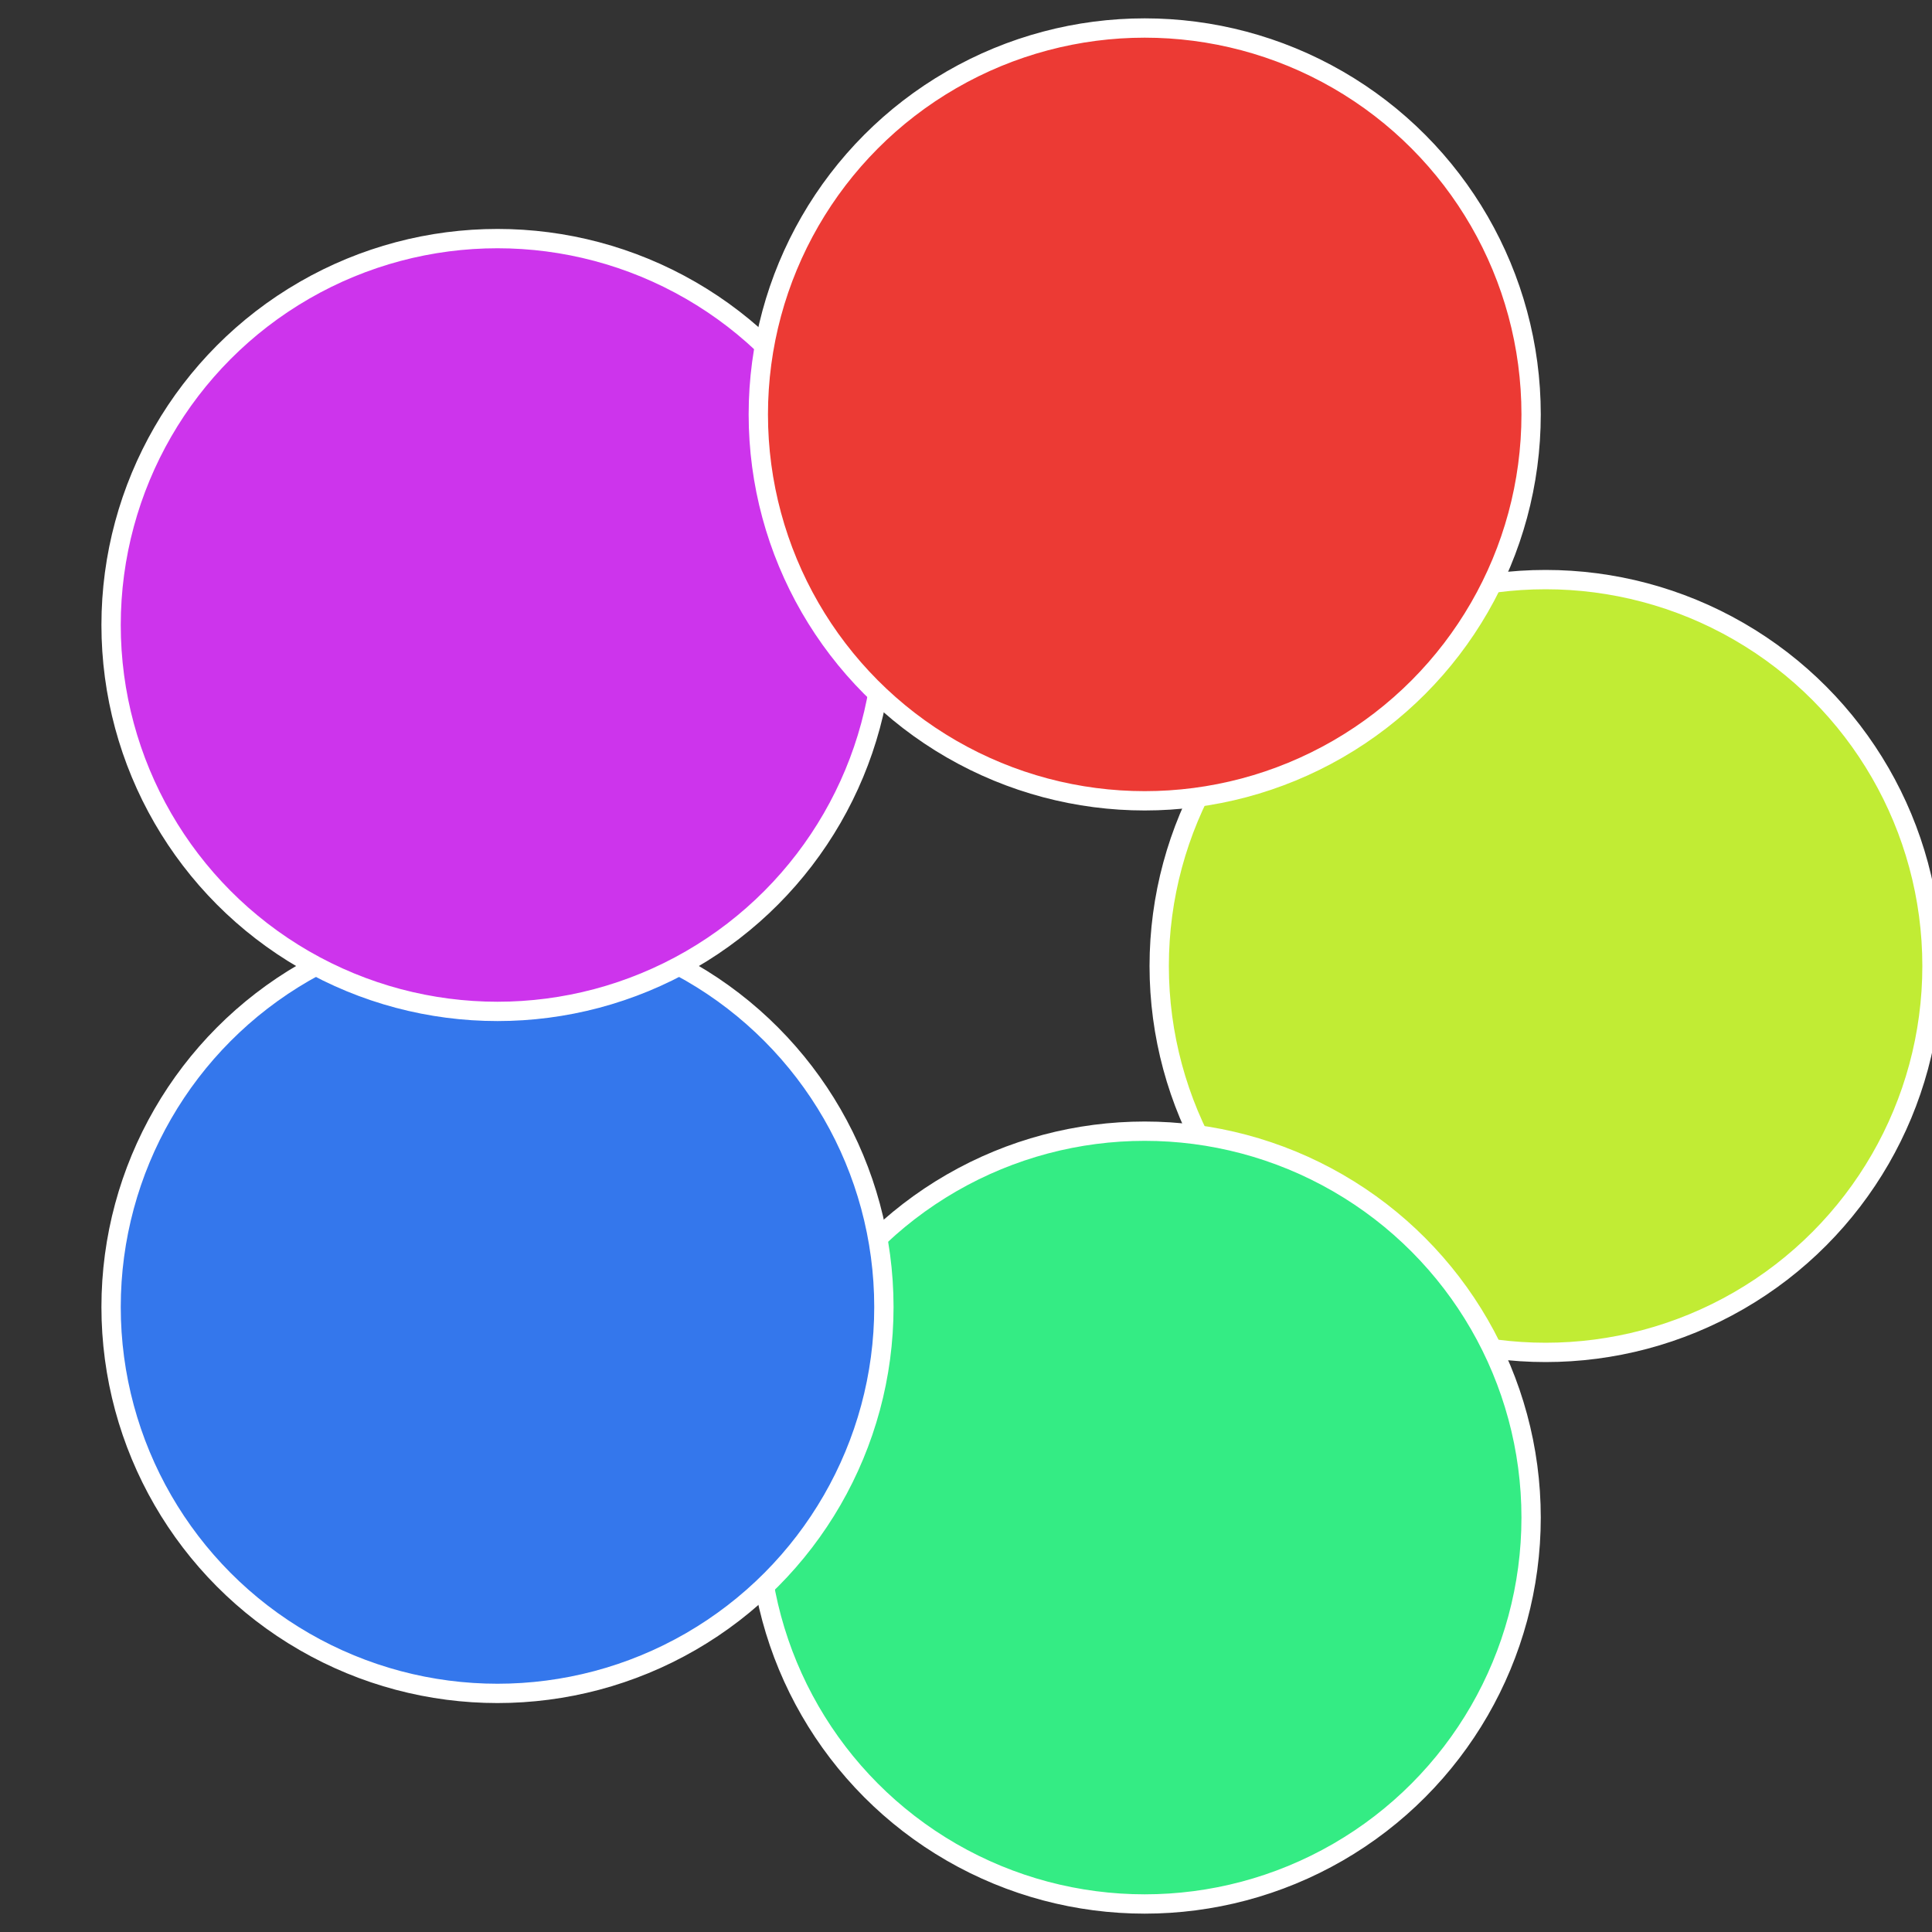 <?xml version="1.0" standalone="no"?>
<svg width="500" height="500" viewBox="-1 -1 2 2" xmlns="http://www.w3.org/2000/svg">
 
                <rect x="-1" y="-1" width="2" height="2" fill="#333333" stroke="none"/>
 
                <circle cx="0.6" cy="0" r="0.4" fill="#c1ec34" stroke="#fff" stroke-width="1%" />
             
                <circle cx="0.185" cy="0.571" r="0.4" fill="#34ec84" stroke="#fff" stroke-width="1%" />
             
                <circle cx="-0.485" cy="0.353" r="0.4" fill="#3477ec" stroke="#fff" stroke-width="1%" />
             
                <circle cx="-0.485" cy="-0.353" r="0.4" fill="#cd34ec" stroke="#fff" stroke-width="1%" />
             
                <circle cx="0.185" cy="-0.571" r="0.4" fill="#ec3a34" stroke="#fff" stroke-width="1%" />
            </svg>
